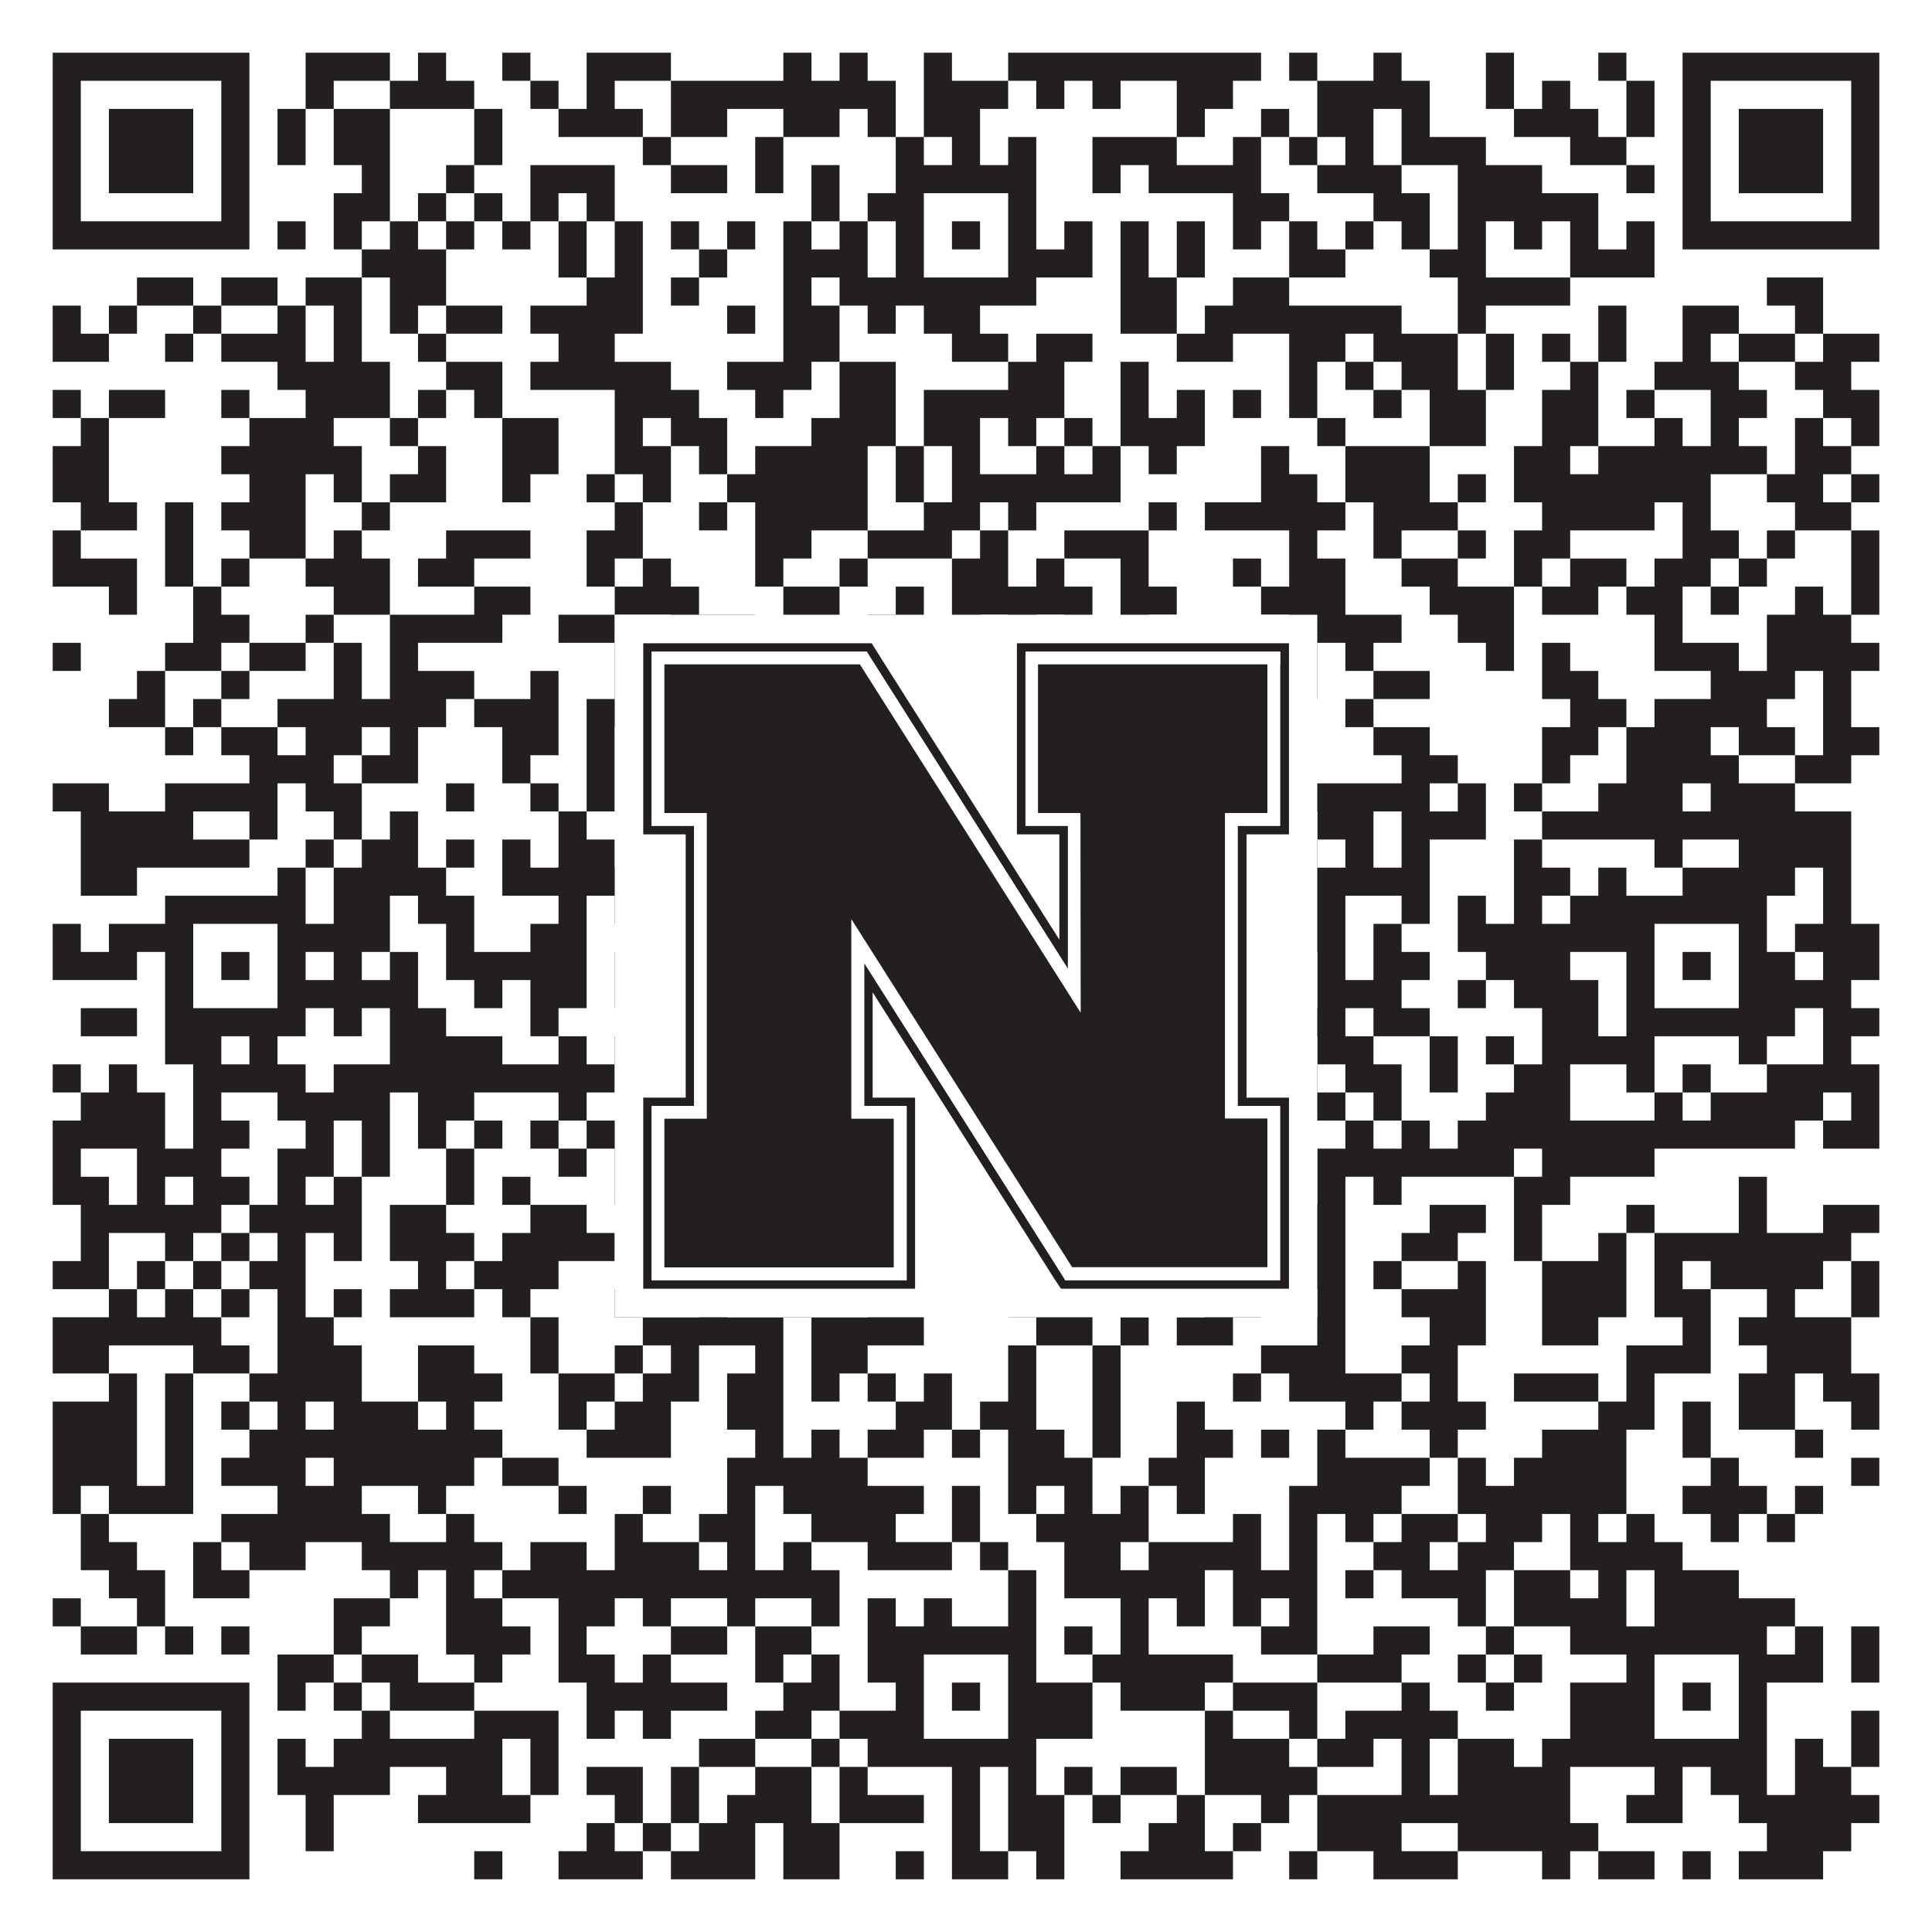 <?xml version="1.0"?>
<svg xmlns="http://www.w3.org/2000/svg" xmlns:xlink="http://www.w3.org/1999/xlink" version="1.1" width="1100px" height="1100px" viewBox="0 0 1100 1100"><rect x="0" y="0" width="1100" height="1100" fill="#ffffff" fill-opacity="1"/><path fill="#231f20" fill-opacity="1" d="M30,30L142,30L142,46L30,46ZM174,30L222,30L222,46L174,46ZM238,30L254,30L254,46L238,46ZM286,30L302,30L302,46L286,46ZM334,30L382,30L382,46L334,46ZM446,30L462,30L462,46L446,46ZM478,30L494,30L494,46L478,46ZM526,30L542,30L542,46L526,46ZM574,30L718,30L718,46L574,46ZM734,30L750,30L750,46L734,46ZM782,30L798,30L798,46L782,46ZM846,30L862,30L862,46L846,46ZM910,30L926,30L926,46L910,46ZM958,30L1070,30L1070,46L958,46ZM30,46L46,46L46,62L30,62ZM126,46L142,46L142,62L126,62ZM174,46L190,46L190,62L174,62ZM222,46L270,46L270,62L222,62ZM302,46L318,46L318,62L302,62ZM334,46L350,46L350,62L334,62ZM382,46L510,46L510,62L382,62ZM526,46L574,46L574,62L526,62ZM590,46L606,46L606,62L590,62ZM622,46L638,46L638,62L622,62ZM670,46L702,46L702,62L670,62ZM750,46L814,46L814,62L750,62ZM846,46L862,46L862,62L846,62ZM878,46L894,46L894,62L878,62ZM926,46L942,46L942,62L926,62ZM958,46L974,46L974,62L958,62ZM1054,46L1070,46L1070,62L1054,62ZM30,62L46,62L46,78L30,78ZM62,62L110,62L110,78L62,78ZM126,62L142,62L142,78L126,78ZM158,62L174,62L174,78L158,78ZM190,62L222,62L222,78L190,78ZM270,62L286,62L286,78L270,78ZM318,62L366,62L366,78L318,78ZM382,62L414,62L414,78L382,78ZM446,62L478,62L478,78L446,78ZM494,62L510,62L510,78L494,78ZM526,62L558,62L558,78L526,78ZM670,62L686,62L686,78L670,78ZM718,62L734,62L734,78L718,78ZM750,62L782,62L782,78L750,78ZM798,62L814,62L814,78L798,78ZM862,62L910,62L910,78L862,78ZM926,62L942,62L942,78L926,78ZM958,62L974,62L974,78L958,78ZM990,62L1038,62L1038,78L990,78ZM1054,62L1070,62L1070,78L1054,78ZM30,78L46,78L46,94L30,94ZM62,78L110,78L110,94L62,94ZM126,78L142,78L142,94L126,94ZM158,78L174,78L174,94L158,94ZM190,78L222,78L222,94L190,94ZM270,78L286,78L286,94L270,94ZM366,78L382,78L382,94L366,94ZM430,78L446,78L446,94L430,94ZM510,78L526,78L526,94L510,94ZM542,78L558,78L558,94L542,94ZM574,78L590,78L590,94L574,94ZM622,78L670,78L670,94L622,94ZM702,78L718,78L718,94L702,94ZM734,78L750,78L750,94L734,94ZM766,78L782,78L782,94L766,94ZM798,78L846,78L846,94L798,94ZM894,78L926,78L926,94L894,94ZM958,78L974,78L974,94L958,94ZM990,78L1038,78L1038,94L990,94ZM1054,78L1070,78L1070,94L1054,94ZM30,94L46,94L46,110L30,110ZM62,94L110,94L110,110L62,110ZM126,94L142,94L142,110L126,110ZM206,94L222,94L222,110L206,110ZM254,94L270,94L270,110L254,110ZM302,94L350,94L350,110L302,110ZM382,94L414,94L414,110L382,110ZM430,94L446,94L446,110L430,110ZM462,94L478,94L478,110L462,110ZM510,94L590,94L590,110L510,110ZM622,94L638,94L638,110L622,110ZM654,94L718,94L718,110L654,110ZM750,94L798,94L798,110L750,110ZM830,94L878,94L878,110L830,110ZM926,94L942,94L942,110L926,110ZM958,94L974,94L974,110L958,110ZM990,94L1038,94L1038,110L990,110ZM1054,94L1070,94L1070,110L1054,110ZM30,110L46,110L46,126L30,126ZM126,110L142,110L142,126L126,126ZM190,110L222,110L222,126L190,126ZM238,110L254,110L254,126L238,126ZM270,110L286,110L286,126L270,126ZM302,110L318,110L318,126L302,126ZM334,110L350,110L350,126L334,126ZM462,110L478,110L478,126L462,126ZM494,110L526,110L526,126L494,126ZM574,110L590,110L590,126L574,126ZM702,110L734,110L734,126L702,126ZM782,110L814,110L814,126L782,126ZM830,110L910,110L910,126L830,126ZM958,110L974,110L974,126L958,126ZM1054,110L1070,110L1070,126L1054,126ZM30,126L142,126L142,142L30,142ZM158,126L174,126L174,142L158,142ZM190,126L206,126L206,142L190,142ZM222,126L238,126L238,142L222,142ZM254,126L270,126L270,142L254,142ZM286,126L302,126L302,142L286,142ZM318,126L334,126L334,142L318,142ZM350,126L366,126L366,142L350,142ZM382,126L398,126L398,142L382,142ZM414,126L430,126L430,142L414,142ZM446,126L462,126L462,142L446,142ZM478,126L494,126L494,142L478,142ZM510,126L526,126L526,142L510,142ZM542,126L558,126L558,142L542,142ZM574,126L590,126L590,142L574,142ZM606,126L622,126L622,142L606,142ZM638,126L654,126L654,142L638,142ZM670,126L686,126L686,142L670,142ZM702,126L718,126L718,142L702,142ZM734,126L750,126L750,142L734,142ZM766,126L782,126L782,142L766,142ZM798,126L814,126L814,142L798,142ZM830,126L846,126L846,142L830,142ZM862,126L878,126L878,142L862,142ZM894,126L910,126L910,142L894,142ZM926,126L942,126L942,142L926,142ZM958,126L1070,126L1070,142L958,142ZM206,142L254,142L254,158L206,158ZM318,142L334,142L334,158L318,158ZM350,142L366,142L366,158L350,158ZM398,142L414,142L414,158L398,158ZM446,142L494,142L494,158L446,158ZM510,142L526,142L526,158L510,158ZM574,142L622,142L622,158L574,158ZM638,142L654,142L654,158L638,158ZM670,142L686,142L686,158L670,158ZM734,142L766,142L766,158L734,158ZM814,142L846,142L846,158L814,158ZM894,142L942,142L942,158L894,158ZM78,158L110,158L110,174L78,174ZM126,158L158,158L158,174L126,174ZM174,158L206,158L206,174L174,174ZM222,158L254,158L254,174L222,174ZM334,158L366,158L366,174L334,174ZM382,158L398,158L398,174L382,174ZM446,158L462,158L462,174L446,174ZM478,158L590,158L590,174L478,174ZM638,158L670,158L670,174L638,174ZM702,158L734,158L734,174L702,174ZM830,158L894,158L894,174L830,174ZM1006,158L1038,158L1038,174L1006,174ZM30,174L46,174L46,190L30,190ZM62,174L78,174L78,190L62,190ZM110,174L126,174L126,190L110,190ZM158,174L174,174L174,190L158,190ZM190,174L206,174L206,190L190,190ZM222,174L238,174L238,190L222,190ZM254,174L286,174L286,190L254,190ZM302,174L366,174L366,190L302,190ZM414,174L430,174L430,190L414,190ZM446,174L478,174L478,190L446,190ZM494,174L510,174L510,190L494,190ZM526,174L558,174L558,190L526,190ZM638,174L670,174L670,190L638,190ZM686,174L798,174L798,190L686,190ZM830,174L846,174L846,190L830,190ZM910,174L926,174L926,190L910,190ZM958,174L990,174L990,190L958,190ZM1022,174L1038,174L1038,190L1022,190ZM30,190L62,190L62,206L30,206ZM94,190L110,190L110,206L94,206ZM126,190L174,190L174,206L126,206ZM190,190L206,190L206,206L190,206ZM238,190L254,190L254,206L238,206ZM318,190L350,190L350,206L318,206ZM446,190L478,190L478,206L446,206ZM542,190L574,190L574,206L542,206ZM590,190L622,190L622,206L590,206ZM670,190L702,190L702,206L670,206ZM734,190L766,190L766,206L734,206ZM782,190L830,190L830,206L782,206ZM846,190L862,190L862,206L846,206ZM878,190L894,190L894,206L878,206ZM910,190L926,190L926,206L910,206ZM958,190L974,190L974,206L958,206ZM990,190L1022,190L1022,206L990,206ZM1038,190L1070,190L1070,206L1038,206ZM158,206L222,206L222,222L158,222ZM254,206L286,206L286,222L254,222ZM302,206L382,206L382,222L302,222ZM414,206L462,206L462,222L414,222ZM478,206L510,206L510,222L478,222ZM574,206L606,206L606,222L574,222ZM638,206L654,206L654,222L638,222ZM734,206L750,206L750,222L734,222ZM766,206L782,206L782,222L766,222ZM798,206L830,206L830,222L798,222ZM846,206L862,206L862,222L846,222ZM894,206L910,206L910,222L894,222ZM942,206L990,206L990,222L942,222ZM1022,206L1054,206L1054,222L1022,222ZM30,222L46,222L46,238L30,238ZM62,222L94,222L94,238L62,238ZM126,222L142,222L142,238L126,238ZM174,222L222,222L222,238L174,238ZM238,222L254,222L254,238L238,238ZM270,222L286,222L286,238L270,238ZM350,222L398,222L398,238L350,238ZM430,222L446,222L446,238L430,238ZM478,222L510,222L510,238L478,238ZM526,222L606,222L606,238L526,238ZM638,222L654,222L654,238L638,238ZM670,222L686,222L686,238L670,238ZM702,222L718,222L718,238L702,238ZM734,222L750,222L750,238L734,238ZM782,222L798,222L798,238L782,238ZM814,222L846,222L846,238L814,238ZM878,222L910,222L910,238L878,238ZM926,222L942,222L942,238L926,238ZM974,222L1006,222L1006,238L974,238ZM1038,222L1070,222L1070,238L1038,238ZM46,238L62,238L62,254L46,254ZM142,238L190,238L190,254L142,254ZM222,238L238,238L238,254L222,254ZM286,238L318,238L318,254L286,254ZM350,238L366,238L366,254L350,254ZM382,238L414,238L414,254L382,254ZM462,238L510,238L510,254L462,254ZM526,238L558,238L558,254L526,254ZM574,238L590,238L590,254L574,254ZM606,238L622,238L622,254L606,254ZM638,238L686,238L686,254L638,254ZM750,238L766,238L766,254L750,254ZM814,238L846,238L846,254L814,254ZM878,238L910,238L910,254L878,254ZM942,238L958,238L958,254L942,254ZM974,238L990,238L990,254L974,254ZM1022,238L1038,238L1038,254L1022,254ZM1054,238L1070,238L1070,254L1054,254ZM30,254L62,254L62,270L30,270ZM126,254L206,254L206,270L126,270ZM238,254L254,254L254,270L238,270ZM286,254L318,254L318,270L286,270ZM350,254L382,254L382,270L350,270ZM398,254L414,254L414,270L398,270ZM430,254L494,254L494,270L430,270ZM510,254L526,254L526,270L510,270ZM542,254L558,254L558,270L542,270ZM590,254L606,254L606,270L590,270ZM622,254L638,254L638,270L622,270ZM654,254L670,254L670,270L654,270ZM718,254L734,254L734,270L718,270ZM766,254L814,254L814,270L766,270ZM862,254L894,254L894,270L862,270ZM910,254L1006,254L1006,270L910,270ZM1022,254L1054,254L1054,270L1022,270ZM30,270L62,270L62,286L30,286ZM142,270L174,270L174,286L142,286ZM190,270L206,270L206,286L190,286ZM222,270L254,270L254,286L222,286ZM286,270L302,270L302,286L286,286ZM334,270L350,270L350,286L334,286ZM366,270L382,270L382,286L366,286ZM414,270L494,270L494,286L414,286ZM510,270L526,270L526,286L510,286ZM542,270L638,270L638,286L542,286ZM718,270L750,270L750,286L718,286ZM766,270L814,270L814,286L766,286ZM830,270L846,270L846,286L830,286ZM862,270L974,270L974,286L862,286ZM1006,270L1038,270L1038,286L1006,286ZM1054,270L1070,270L1070,286L1054,286ZM46,286L78,286L78,302L46,302ZM94,286L110,286L110,302L94,302ZM126,286L174,286L174,302L126,302ZM206,286L222,286L222,302L206,302ZM350,286L366,286L366,302L350,302ZM398,286L414,286L414,302L398,302ZM430,286L494,286L494,302L430,302ZM526,286L558,286L558,302L526,302ZM574,286L590,286L590,302L574,302ZM654,286L670,286L670,302L654,302ZM686,286L766,286L766,302L686,302ZM782,286L830,286L830,302L782,302ZM878,286L942,286L942,302L878,302ZM958,286L974,286L974,302L958,302ZM1022,286L1054,286L1054,302L1022,302ZM30,302L46,302L46,318L30,318ZM94,302L110,302L110,318L94,318ZM142,302L174,302L174,318L142,318ZM190,302L206,302L206,318L190,318ZM254,302L302,302L302,318L254,318ZM334,302L366,302L366,318L334,318ZM430,302L462,302L462,318L430,318ZM494,302L542,302L542,318L494,318ZM558,302L574,302L574,318L558,318ZM606,302L654,302L654,318L606,318ZM734,302L750,302L750,318L734,318ZM782,302L798,302L798,318L782,318ZM830,302L846,302L846,318L830,318ZM862,302L894,302L894,318L862,318ZM958,302L990,302L990,318L958,318ZM1006,302L1022,302L1022,318L1006,318ZM1054,302L1070,302L1070,318L1054,318ZM30,318L78,318L78,334L30,334ZM94,318L110,318L110,334L94,334ZM126,318L142,318L142,334L126,334ZM174,318L222,318L222,334L174,334ZM238,318L270,318L270,334L238,334ZM334,318L350,318L350,334L334,334ZM366,318L382,318L382,334L366,334ZM430,318L446,318L446,334L430,334ZM478,318L494,318L494,334L478,334ZM542,318L574,318L574,334L542,334ZM590,318L606,318L606,334L590,334ZM638,318L654,318L654,334L638,334ZM702,318L718,318L718,334L702,334ZM734,318L766,318L766,334L734,334ZM798,318L830,318L830,334L798,334ZM862,318L878,318L878,334L862,334ZM894,318L926,318L926,334L894,334ZM942,318L974,318L974,334L942,334ZM990,318L1006,318L1006,334L990,334ZM1054,318L1070,318L1070,334L1054,334ZM62,334L78,334L78,350L62,350ZM110,334L126,334L126,350L110,350ZM190,334L222,334L222,350L190,350ZM270,334L302,334L302,350L270,350ZM350,334L398,334L398,350L350,350ZM446,334L478,334L478,350L446,350ZM510,334L526,334L526,350L510,350ZM542,334L622,334L622,350L542,350ZM638,334L670,334L670,350L638,350ZM718,334L766,334L766,350L718,350ZM814,334L862,334L862,350L814,350ZM878,334L910,334L910,350L878,350ZM926,334L958,334L958,350L926,350ZM974,334L990,334L990,350L974,350ZM1022,334L1038,334L1038,350L1022,350ZM1054,334L1070,334L1070,350L1054,350ZM110,350L142,350L142,366L110,366ZM174,350L190,350L190,366L174,366ZM222,350L286,350L286,366L222,366ZM318,350L350,350L350,366L318,366ZM382,350L430,350L430,366L382,366ZM446,350L478,350L478,366L446,366ZM494,350L526,350L526,366L494,366ZM542,350L558,350L558,366L542,366ZM574,350L590,350L590,366L574,366ZM606,350L622,350L622,366L606,366ZM638,350L654,350L654,366L638,366ZM734,350L798,350L798,366L734,366ZM830,350L862,350L862,366L830,366ZM942,350L958,350L958,366L942,366ZM1006,350L1054,350L1054,366L1006,366ZM30,366L46,366L46,382L30,382ZM94,366L126,366L126,382L94,382ZM142,366L174,366L174,382L142,382ZM190,366L206,366L206,382L190,382ZM222,366L238,366L238,382L222,382ZM350,366L446,366L446,382L350,382ZM462,366L478,366L478,382L462,382ZM526,366L574,366L574,382L526,382ZM622,366L638,366L638,382L622,382ZM670,366L702,366L702,382L670,382ZM734,366L750,366L750,382L734,382ZM766,366L782,366L782,382L766,382ZM846,366L862,366L862,382L846,382ZM878,366L894,366L894,382L878,382ZM942,366L990,366L990,382L942,382ZM1006,366L1070,366L1070,382L1006,382ZM78,382L94,382L94,398L78,398ZM126,382L142,382L142,398L126,398ZM190,382L206,382L206,398L190,398ZM222,382L270,382L270,398L222,398ZM302,382L318,382L318,398L302,398ZM350,382L398,382L398,398L350,398ZM414,382L430,382L430,398L414,398ZM462,382L478,382L478,398L462,398ZM494,382L542,382L542,398L494,398ZM558,382L574,382L574,398L558,398ZM606,382L654,382L654,398L606,398ZM670,382L686,382L686,398L670,398ZM718,382L750,382L750,398L718,398ZM782,382L814,382L814,398L782,398ZM878,382L910,382L910,398L878,398ZM974,382L1022,382L1022,398L974,398ZM1038,382L1054,382L1054,398L1038,398ZM62,398L94,398L94,414L62,414ZM110,398L126,398L126,414L110,414ZM158,398L254,398L254,414L158,414ZM270,398L318,398L318,414L270,414ZM334,398L446,398L446,414L334,414ZM510,398L526,398L526,414L510,414ZM558,398L574,398L574,414L558,414ZM606,398L622,398L622,414L606,414ZM670,398L718,398L718,414L670,414ZM766,398L782,398L782,414L766,414ZM894,398L926,398L926,414L894,414ZM942,398L1006,398L1006,414L942,414ZM1038,398L1054,398L1054,414L1038,414ZM94,414L110,414L110,430L94,430ZM126,414L158,414L158,430L126,430ZM174,414L206,414L206,430L174,430ZM222,414L238,414L238,430L222,430ZM286,414L318,414L318,430L286,430ZM334,414L350,414L350,430L334,430ZM366,414L382,414L382,430L366,430ZM398,414L446,414L446,430L398,430ZM494,414L526,414L526,430L494,430ZM542,414L558,414L558,430L542,430ZM574,414L590,414L590,430L574,430ZM686,414L702,414L702,430L686,430ZM782,414L814,414L814,430L782,430ZM878,414L910,414L910,430L878,430ZM926,414L974,414L974,430L926,430ZM990,414L1022,414L1022,430L990,430ZM1038,414L1070,414L1070,430L1038,430ZM142,430L190,430L190,446L142,446ZM206,430L238,430L238,446L206,446ZM286,430L302,430L302,446L286,446ZM334,430L350,430L350,446L334,446ZM382,430L398,430L398,446L382,446ZM430,430L462,430L462,446L430,446ZM478,430L542,430L542,446L478,446ZM622,430L670,430L670,446L622,446ZM718,430L734,430L734,446L718,446ZM798,430L830,430L830,446L798,446ZM878,430L894,430L894,446L878,446ZM926,430L990,430L990,446L926,446ZM1022,430L1054,430L1054,446L1022,446ZM30,446L62,446L62,462L30,462ZM94,446L158,446L158,462L94,462ZM174,446L206,446L206,462L174,462ZM254,446L270,446L270,462L254,462ZM302,446L318,446L318,462L302,462ZM334,446L350,446L350,462L334,462ZM366,446L430,446L430,462L366,462ZM446,446L462,446L462,462L446,462ZM478,446L510,446L510,462L478,462ZM526,446L686,446L686,462L526,462ZM734,446L814,446L814,462L734,462ZM830,446L846,446L846,462L830,462ZM862,446L878,446L878,462L862,462ZM910,446L958,446L958,462L910,462ZM974,446L1022,446L1022,462L974,462ZM46,462L110,462L110,478L46,478ZM142,462L158,462L158,478L142,478ZM190,462L206,462L206,478L190,478ZM222,462L238,462L238,478L222,478ZM318,462L334,462L334,478L318,478ZM366,462L398,462L398,478L366,478ZM414,462L446,462L446,478L414,478ZM462,462L494,462L494,478L462,478ZM542,462L574,462L574,478L542,478ZM590,462L606,462L606,478L590,478ZM622,462L654,462L654,478L622,478ZM670,462L686,462L686,478L670,478ZM702,462L734,462L734,478L702,478ZM750,462L782,462L782,478L750,478ZM798,462L846,462L846,478L798,478ZM878,462L1054,462L1054,478L878,478ZM46,478L142,478L142,494L46,494ZM174,478L190,478L190,494L174,494ZM206,478L238,478L238,494L206,494ZM254,478L270,478L270,494L254,494ZM286,478L302,478L302,494L286,494ZM318,478L350,478L350,494L318,494ZM382,478L398,478L398,494L382,494ZM446,478L478,478L478,494L446,494ZM526,478L542,478L542,494L526,494ZM574,478L670,478L670,494L574,494ZM702,478L718,478L718,494L702,494ZM734,478L750,478L750,494L734,494ZM766,478L782,478L782,494L766,494ZM798,478L814,478L814,494L798,494ZM862,478L878,478L878,494L862,494ZM942,478L958,478L958,494L942,494ZM990,478L1054,478L1054,494L990,494ZM46,494L78,494L78,510L46,510ZM158,494L174,494L174,510L158,510ZM190,494L254,494L254,510L190,510ZM286,494L366,494L366,510L286,510ZM382,494L414,494L414,510L382,510ZM430,494L494,494L494,510L430,510ZM510,494L526,494L526,510L510,510ZM638,494L702,494L702,510L638,510ZM718,494L814,494L814,510L718,510ZM862,494L894,494L894,510L862,510ZM910,494L926,494L926,510L910,510ZM958,494L1022,494L1022,510L958,510ZM1038,494L1054,494L1054,510L1038,510ZM94,510L174,510L174,526L94,526ZM190,510L222,510L222,526L190,526ZM238,510L270,510L270,526L238,526ZM318,510L334,510L334,526L318,526ZM350,510L366,510L366,526L350,526ZM382,510L398,510L398,526L382,526ZM430,510L462,510L462,526L430,526ZM478,510L590,510L590,526L478,526ZM686,510L766,510L766,526L686,526ZM798,510L814,510L814,526L798,526ZM830,510L846,510L846,526L830,526ZM862,510L878,510L878,526L862,526ZM894,510L1006,510L1006,526L894,526ZM1038,510L1054,510L1054,526L1038,526ZM30,526L46,526L46,542L30,542ZM62,526L110,526L110,542L62,542ZM158,526L222,526L222,542L158,542ZM254,526L270,526L270,542L254,542ZM302,526L334,526L334,542L302,542ZM446,526L478,526L478,542L446,542ZM510,526L526,526L526,542L510,542ZM574,526L590,526L590,542L574,542ZM606,526L702,526L702,542L606,542ZM718,526L766,526L766,542L718,542ZM782,526L798,526L798,542L782,542ZM830,526L942,526L942,542L830,542ZM990,526L1006,526L1006,542L990,542ZM1022,526L1070,526L1070,542L1022,542ZM30,542L78,542L78,558L30,558ZM94,542L110,542L110,558L94,558ZM126,542L142,542L142,558L126,558ZM158,542L174,542L174,558L158,558ZM190,542L206,542L206,558L190,558ZM222,542L238,542L238,558L222,558ZM254,542L334,542L334,558L254,558ZM350,542L366,542L366,558L350,558ZM398,542L414,542L414,558L398,558ZM446,542L462,542L462,558L446,558ZM478,542L494,542L494,558L478,558ZM510,542L526,542L526,558L510,558ZM542,542L558,542L558,558L542,558ZM574,542L590,542L590,558L574,558ZM622,542L686,542L686,558L622,558ZM702,542L734,542L734,558L702,558ZM750,542L766,542L766,558L750,558ZM782,542L814,542L814,558L782,558ZM846,542L894,542L894,558L846,558ZM926,542L942,542L942,558L926,558ZM958,542L974,542L974,558L958,558ZM990,542L1022,542L1022,558L990,558ZM1038,542L1070,542L1070,558L1038,558ZM94,558L110,558L110,574L94,574ZM158,558L238,558L238,574L158,574ZM270,558L286,558L286,574L270,574ZM302,558L334,558L334,574L302,574ZM350,558L366,558L366,574L350,574ZM382,558L398,558L398,574L382,574ZM430,558L462,558L462,574L430,574ZM478,558L494,558L494,574L478,574ZM510,558L526,558L526,574L510,574ZM574,558L590,558L590,574L574,574ZM606,558L638,558L638,574L606,574ZM654,558L670,558L670,574L654,574ZM686,558L702,558L702,574L686,574ZM718,558L734,558L734,574L718,574ZM750,558L798,558L798,574L750,574ZM830,558L846,558L846,574L830,574ZM862,558L910,558L910,574L862,574ZM926,558L942,558L942,574L926,574ZM990,558L1054,558L1054,574L990,574ZM46,574L78,574L78,590L46,590ZM94,574L174,574L174,590L94,590ZM190,574L206,574L206,590L190,590ZM222,574L254,574L254,590L222,590ZM302,574L318,574L318,590L302,590ZM382,574L446,574L446,590L382,590ZM462,574L478,574L478,590L462,590ZM494,574L670,574L670,590L494,590ZM702,574L766,574L766,590L702,590ZM782,574L814,574L814,590L782,590ZM878,574L910,574L910,590L878,590ZM926,574L1022,574L1022,590L926,590ZM1038,574L1070,574L1070,590L1038,590ZM94,590L126,590L126,606L94,606ZM142,590L158,590L158,606L142,606ZM222,590L286,590L286,606L222,606ZM318,590L334,590L334,606L318,606ZM350,590L414,590L414,606L350,606ZM446,590L462,590L462,606L446,606ZM478,590L542,590L542,606L478,606ZM558,590L590,590L590,606L558,606ZM638,590L654,590L654,606L638,606ZM702,590L734,590L734,606L702,606ZM750,590L782,590L782,606L750,606ZM814,590L830,590L830,606L814,606ZM846,590L862,590L862,606L846,606ZM878,590L942,590L942,606L878,606ZM990,590L1006,590L1006,606L990,606ZM1038,590L1054,590L1054,606L1038,606ZM30,606L46,606L46,622L30,622ZM62,606L78,606L78,622L62,622ZM110,606L174,606L174,622L110,622ZM190,606L350,606L350,622L190,622ZM382,606L398,606L398,622L382,622ZM446,606L462,606L462,622L446,622ZM558,606L574,606L574,622L558,622ZM606,606L622,606L622,622L606,622ZM670,606L702,606L702,622L670,622ZM734,606L750,606L750,622L734,622ZM766,606L798,606L798,622L766,622ZM814,606L830,606L830,622L814,622ZM862,606L894,606L894,622L862,622ZM926,606L942,606L942,622L926,622ZM958,606L974,606L974,622L958,622ZM1006,606L1070,606L1070,622L1006,622ZM46,622L94,622L94,638L46,638ZM110,622L126,622L126,638L110,638ZM158,622L222,622L222,638L158,638ZM238,622L270,622L270,638L238,638ZM318,622L334,622L334,638L318,638ZM366,622L382,622L382,638L366,638ZM398,622L430,622L430,638L398,638ZM446,622L494,622L494,638L446,638ZM510,622L526,622L526,638L510,638ZM542,622L574,622L574,638L542,638ZM638,622L670,622L670,638L638,638ZM686,622L702,622L702,638L686,638ZM718,622L766,622L766,638L718,638ZM782,622L798,622L798,638L782,638ZM846,622L894,622L894,638L846,638ZM942,622L958,622L958,638L942,638ZM974,622L1038,622L1038,638L974,638ZM1054,622L1070,622L1070,638L1054,638ZM30,638L94,638L94,654L30,654ZM110,638L142,638L142,654L110,654ZM174,638L190,638L190,654L174,654ZM206,638L222,638L222,654L206,654ZM238,638L254,638L254,654L238,654ZM270,638L286,638L286,654L270,654ZM302,638L318,638L318,654L302,654ZM334,638L382,638L382,654L334,654ZM398,638L414,638L414,654L398,654ZM430,638L462,638L462,654L430,654ZM478,638L494,638L494,654L478,654ZM510,638L542,638L542,654L510,654ZM574,638L606,638L606,654L574,654ZM622,638L638,638L638,654L622,654ZM686,638L702,638L702,654L686,654ZM766,638L782,638L782,654L766,654ZM798,638L814,638L814,654L798,654ZM830,638L1022,638L1022,654L830,654ZM1038,638L1070,638L1070,654L1038,654ZM30,654L46,654L46,670L30,670ZM78,654L126,654L126,670L78,670ZM158,654L190,654L190,670L158,670ZM206,654L222,654L222,670L206,670ZM254,654L270,654L270,670L254,670ZM318,654L334,654L334,670L318,670ZM350,654L366,654L366,670L350,670ZM382,654L398,654L398,670L382,670ZM446,654L494,654L494,670L446,670ZM510,654L558,654L558,670L510,670ZM590,654L638,654L638,670L590,670ZM686,654L702,654L702,670L686,670ZM750,654L862,654L862,670L750,670ZM878,654L942,654L942,670L878,670ZM30,670L62,670L62,686L30,686ZM78,670L94,670L94,686L78,686ZM110,670L142,670L142,686L110,686ZM158,670L174,670L174,686L158,686ZM190,670L206,670L206,686L190,686ZM254,670L270,670L270,686L254,686ZM286,670L302,670L302,686L286,686ZM350,670L382,670L382,686L350,686ZM398,670L430,670L430,686L398,686ZM462,670L510,670L510,686L462,686ZM526,670L542,670L542,686L526,686ZM558,670L606,670L606,686L558,686ZM622,670L638,670L638,686L622,686ZM654,670L670,670L670,686L654,686ZM718,670L734,670L734,686L718,686ZM750,670L766,670L766,686L750,686ZM782,670L798,670L798,686L782,686ZM862,670L894,670L894,686L862,686ZM990,670L1006,670L1006,686L990,686ZM46,686L126,686L126,702L46,702ZM142,686L206,686L206,702L142,702ZM222,686L254,686L254,702L222,702ZM302,686L334,686L334,702L302,702ZM366,686L398,686L398,702L366,702ZM430,686L446,686L446,702L430,702ZM462,686L494,686L494,702L462,702ZM510,686L558,686L558,702L510,702ZM590,686L606,686L606,702L590,702ZM622,686L654,686L654,702L622,702ZM702,686L718,686L718,702L702,702ZM734,686L766,686L766,702L734,702ZM814,686L846,686L846,702L814,702ZM862,686L878,686L878,702L862,702ZM926,686L942,686L942,702L926,702ZM990,686L1006,686L1006,702L990,702ZM1038,686L1070,686L1070,702L1038,702ZM46,702L62,702L62,718L46,718ZM94,702L110,702L110,718L94,718ZM126,702L142,702L142,718L126,718ZM158,702L174,702L174,718L158,718ZM190,702L206,702L206,718L190,718ZM222,702L270,702L270,718L222,718ZM286,702L350,702L350,718L286,718ZM366,702L414,702L414,718L366,718ZM478,702L494,702L494,718L478,718ZM526,702L574,702L574,718L526,718ZM670,702L686,702L686,718L670,718ZM734,702L766,702L766,718L734,718ZM798,702L830,702L830,718L798,718ZM862,702L878,702L878,718L862,718ZM910,702L926,702L926,718L910,718ZM942,702L1054,702L1054,718L942,718ZM30,718L62,718L62,734L30,734ZM78,718L94,718L94,734L78,734ZM110,718L126,718L126,734L110,734ZM142,718L174,718L174,734L142,734ZM238,718L254,718L254,734L238,734ZM270,718L318,718L318,734L270,734ZM366,718L446,718L446,734L366,734ZM494,718L510,718L510,734L494,734ZM526,718L542,718L542,734L526,734ZM590,718L606,718L606,734L590,734ZM622,718L654,718L654,734L622,734ZM670,718L686,718L686,734L670,734ZM734,718L766,718L766,734L734,734ZM782,718L798,718L798,734L782,734ZM830,718L846,718L846,734L830,734ZM878,718L926,718L926,734L878,734ZM942,718L958,718L958,734L942,734ZM974,718L1038,718L1038,734L974,734ZM1054,718L1070,718L1070,734L1054,734ZM62,734L78,734L78,750L62,750ZM94,734L110,734L110,750L94,750ZM126,734L142,734L142,750L126,750ZM158,734L174,734L174,750L158,750ZM190,734L206,734L206,750L190,750ZM222,734L270,734L270,750L222,750ZM286,734L302,734L302,750L286,750ZM350,734L366,734L366,750L350,750ZM398,734L414,734L414,750L398,750ZM446,734L462,734L462,750L446,750ZM494,734L526,734L526,750L494,750ZM574,734L622,734L622,750L574,750ZM686,734L718,734L718,750L686,750ZM750,734L766,734L766,750L750,750ZM798,734L846,734L846,750L798,750ZM878,734L926,734L926,750L878,750ZM942,734L974,734L974,750L942,750ZM1006,734L1022,734L1022,750L1006,750ZM1054,734L1070,734L1070,750L1054,750ZM30,750L126,750L126,766L30,766ZM158,750L190,750L190,766L158,766ZM302,750L318,750L318,766L302,766ZM366,750L446,750L446,766L366,766ZM462,750L526,750L526,766L462,766ZM590,750L622,750L622,766L590,766ZM638,750L654,750L654,766L638,766ZM670,750L702,750L702,766L670,766ZM750,750L766,750L766,766L750,766ZM814,750L846,750L846,766L814,766ZM878,750L910,750L910,766L878,766ZM958,750L974,750L974,766L958,766ZM990,750L1054,750L1054,766L990,766ZM30,766L62,766L62,782L30,782ZM110,766L142,766L142,782L110,782ZM158,766L206,766L206,782L158,782ZM238,766L270,766L270,782L238,782ZM302,766L318,766L318,782L302,782ZM350,766L366,766L366,782L350,782ZM382,766L398,766L398,782L382,782ZM430,766L446,766L446,782L430,782ZM462,766L494,766L494,782L462,782ZM574,766L590,766L590,782L574,782ZM622,766L638,766L638,782L622,782ZM718,766L766,766L766,782L718,782ZM798,766L830,766L830,782L798,782ZM926,766L974,766L974,782L926,782ZM1006,766L1054,766L1054,782L1006,782ZM62,782L78,782L78,798L62,798ZM94,782L110,782L110,798L94,798ZM142,782L206,782L206,798L142,798ZM238,782L286,782L286,798L238,798ZM318,782L350,782L350,798L318,798ZM366,782L398,782L398,798L366,798ZM414,782L446,782L446,798L414,798ZM462,782L478,782L478,798L462,798ZM494,782L510,782L510,798L494,798ZM526,782L542,782L542,798L526,798ZM574,782L590,782L590,798L574,798ZM622,782L638,782L638,798L622,798ZM702,782L718,782L718,798L702,798ZM734,782L798,782L798,798L734,798ZM814,782L830,782L830,798L814,798ZM862,782L910,782L910,798L862,798ZM926,782L942,782L942,798L926,798ZM990,782L1022,782L1022,798L990,798ZM1038,782L1070,782L1070,798L1038,798ZM30,798L78,798L78,814L30,814ZM94,798L110,798L110,814L94,814ZM126,798L142,798L142,814L126,814ZM158,798L174,798L174,814L158,814ZM190,798L238,798L238,814L190,814ZM254,798L270,798L270,814L254,814ZM318,798L334,798L334,814L318,814ZM350,798L382,798L382,814L350,814ZM414,798L446,798L446,814L414,814ZM510,798L542,798L542,814L510,814ZM558,798L590,798L590,814L558,814ZM622,798L638,798L638,814L622,814ZM670,798L686,798L686,814L670,814ZM766,798L782,798L782,814L766,814ZM798,798L846,798L846,814L798,814ZM910,798L942,798L942,814L910,814ZM958,798L974,798L974,814L958,814ZM990,798L1022,798L1022,814L990,814ZM1054,798L1070,798L1070,814L1054,814ZM30,814L78,814L78,830L30,830ZM94,814L110,814L110,830L94,830ZM142,814L286,814L286,830L142,830ZM334,814L382,814L382,830L334,830ZM430,814L446,814L446,830L430,830ZM462,814L478,814L478,830L462,830ZM494,814L526,814L526,830L494,830ZM542,814L558,814L558,830L542,830ZM574,814L606,814L606,830L574,830ZM622,814L638,814L638,830L622,830ZM670,814L702,814L702,830L670,830ZM718,814L734,814L734,830L718,830ZM750,814L766,814L766,830L750,830ZM814,814L830,814L830,830L814,830ZM878,814L926,814L926,830L878,830ZM958,814L974,814L974,830L958,830ZM1022,814L1038,814L1038,830L1022,830ZM30,830L78,830L78,846L30,846ZM94,830L110,830L110,846L94,846ZM126,830L174,830L174,846L126,846ZM190,830L270,830L270,846L190,846ZM286,830L318,830L318,846L286,846ZM414,830L494,830L494,846L414,846ZM574,830L622,830L622,846L574,846ZM654,830L686,830L686,846L654,846ZM750,830L814,830L814,846L750,846ZM830,830L846,830L846,846L830,846ZM862,830L926,830L926,846L862,846ZM974,830L990,830L990,846L974,846ZM1054,830L1070,830L1070,846L1054,846ZM30,846L46,846L46,862L30,862ZM62,846L110,846L110,862L62,862ZM158,846L206,846L206,862L158,862ZM238,846L254,846L254,862L238,862ZM318,846L334,846L334,862L318,862ZM366,846L382,846L382,862L366,862ZM414,846L430,846L430,862L414,862ZM446,846L526,846L526,862L446,862ZM542,846L558,846L558,862L542,862ZM574,846L590,846L590,862L574,862ZM606,846L622,846L622,862L606,862ZM638,846L654,846L654,862L638,862ZM670,846L686,846L686,862L670,862ZM734,846L798,846L798,862L734,862ZM830,846L926,846L926,862L830,862ZM958,846L1006,846L1006,862L958,862ZM1022,846L1038,846L1038,862L1022,862ZM46,862L62,862L62,878L46,878ZM126,862L222,862L222,878L126,878ZM254,862L270,862L270,878L254,878ZM350,862L366,862L366,878L350,878ZM398,862L430,862L430,878L398,878ZM462,862L510,862L510,878L462,878ZM542,862L558,862L558,878L542,878ZM590,862L654,862L654,878L590,878ZM702,862L718,862L718,878L702,878ZM734,862L750,862L750,878L734,878ZM766,862L782,862L782,878L766,878ZM798,862L830,862L830,878L798,878ZM846,862L878,862L878,878L846,878ZM894,862L910,862L910,878L894,878ZM926,862L942,862L942,878L926,878ZM974,862L990,862L990,878L974,878ZM1006,862L1022,862L1022,878L1006,878ZM46,878L78,878L78,894L46,894ZM110,878L126,878L126,894L110,894ZM142,878L174,878L174,894L142,894ZM206,878L286,878L286,894L206,894ZM302,878L334,878L334,894L302,894ZM350,878L398,878L398,894L350,894ZM414,878L430,878L430,894L414,894ZM446,878L462,878L462,894L446,894ZM494,878L542,878L542,894L494,894ZM558,878L574,878L574,894L558,894ZM606,878L638,878L638,894L606,894ZM654,878L718,878L718,894L654,894ZM734,878L750,878L750,894L734,894ZM782,878L814,878L814,894L782,894ZM830,878L862,878L862,894L830,894ZM894,878L958,878L958,894L894,894ZM62,894L94,894L94,910L62,910ZM110,894L142,894L142,910L110,910ZM222,894L238,894L238,910L222,910ZM254,894L270,894L270,910L254,910ZM286,894L478,894L478,910L286,910ZM574,894L590,894L590,910L574,910ZM606,894L686,894L686,910L606,910ZM702,894L750,894L750,910L702,910ZM766,894L782,894L782,910L766,910ZM798,894L846,894L846,910L798,910ZM862,894L894,894L894,910L862,910ZM910,894L926,894L926,910L910,910ZM942,894L990,894L990,910L942,910ZM30,910L46,910L46,926L30,926ZM78,910L94,910L94,926L78,926ZM190,910L222,910L222,926L190,926ZM254,910L286,910L286,926L254,926ZM318,910L350,910L350,926L318,926ZM366,910L382,910L382,926L366,926ZM414,910L430,910L430,926L414,926ZM462,910L478,910L478,926L462,926ZM494,910L510,910L510,926L494,926ZM526,910L542,910L542,926L526,926ZM574,910L590,910L590,926L574,926ZM638,910L654,910L654,926L638,926ZM670,910L686,910L686,926L670,926ZM702,910L718,910L718,926L702,926ZM734,910L750,910L750,926L734,926ZM830,910L846,910L846,926L830,926ZM862,910L926,910L926,926L862,926ZM942,910L1022,910L1022,926L942,926ZM46,926L78,926L78,942L46,942ZM94,926L110,926L110,942L94,942ZM126,926L142,926L142,942L126,942ZM190,926L206,926L206,942L190,942ZM254,926L302,926L302,942L254,942ZM318,926L334,926L334,942L318,942ZM382,926L414,926L414,942L382,942ZM430,926L462,926L462,942L430,942ZM494,926L590,926L590,942L494,942ZM606,926L622,926L622,942L606,942ZM638,926L654,926L654,942L638,942ZM718,926L750,926L750,942L718,942ZM782,926L814,926L814,942L782,942ZM846,926L862,926L862,942L846,942ZM894,926L1006,926L1006,942L894,942ZM1022,926L1038,926L1038,942L1022,942ZM1054,926L1070,926L1070,942L1054,942ZM158,942L190,942L190,958L158,958ZM206,942L238,942L238,958L206,958ZM270,942L286,942L286,958L270,958ZM318,942L350,942L350,958L318,958ZM366,942L382,942L382,958L366,958ZM430,942L446,942L446,958L430,958ZM462,942L478,942L478,958L462,958ZM494,942L526,942L526,958L494,958ZM574,942L590,942L590,958L574,958ZM622,942L702,942L702,958L622,958ZM750,942L798,942L798,958L750,958ZM830,942L846,942L846,958L830,958ZM862,942L878,942L878,958L862,958ZM926,942L942,942L942,958L926,958ZM990,942L1038,942L1038,958L990,958ZM1054,942L1070,942L1070,958L1054,958ZM30,958L142,958L142,974L30,974ZM158,958L174,958L174,974L158,974ZM190,958L206,958L206,974L190,974ZM222,958L270,958L270,974L222,974ZM334,958L414,958L414,974L334,974ZM446,958L478,958L478,974L446,974ZM510,958L526,958L526,974L510,974ZM542,958L558,958L558,974L542,974ZM574,958L622,958L622,974L574,974ZM638,958L686,958L686,974L638,974ZM702,958L750,958L750,974L702,974ZM798,958L814,958L814,974L798,974ZM846,958L862,958L862,974L846,974ZM894,958L942,958L942,974L894,974ZM958,958L974,958L974,974L958,974ZM990,958L1006,958L1006,974L990,974ZM30,974L46,974L46,990L30,990ZM126,974L142,974L142,990L126,990ZM206,974L222,974L222,990L206,990ZM270,974L318,974L318,990L270,990ZM334,974L350,974L350,990L334,990ZM366,974L382,974L382,990L366,990ZM430,974L462,974L462,990L430,990ZM478,974L526,974L526,990L478,990ZM574,974L622,974L622,990L574,990ZM686,974L702,974L702,990L686,990ZM734,974L750,974L750,990L734,990ZM766,974L830,974L830,990L766,990ZM894,974L942,974L942,990L894,990ZM990,974L1006,974L1006,990L990,990ZM1054,974L1070,974L1070,990L1054,990ZM30,990L46,990L46,1006L30,1006ZM62,990L110,990L110,1006L62,1006ZM126,990L142,990L142,1006L126,1006ZM158,990L174,990L174,1006L158,1006ZM190,990L286,990L286,1006L190,1006ZM302,990L318,990L318,1006L302,1006ZM398,990L430,990L430,1006L398,1006ZM462,990L478,990L478,1006L462,1006ZM494,990L590,990L590,1006L494,1006ZM686,990L734,990L734,1006L686,1006ZM750,990L782,990L782,1006L750,1006ZM798,990L814,990L814,1006L798,1006ZM830,990L862,990L862,1006L830,1006ZM878,990L1006,990L1006,1006L878,1006ZM1022,990L1038,990L1038,1006L1022,1006ZM1054,990L1070,990L1070,1006L1054,1006ZM30,1006L46,1006L46,1022L30,1022ZM62,1006L110,1006L110,1022L62,1022ZM126,1006L142,1006L142,1022L126,1022ZM158,1006L222,1006L222,1022L158,1022ZM254,1006L286,1006L286,1022L254,1022ZM302,1006L318,1006L318,1022L302,1022ZM334,1006L366,1006L366,1022L334,1022ZM382,1006L398,1006L398,1022L382,1022ZM430,1006L462,1006L462,1022L430,1022ZM478,1006L494,1006L494,1022L478,1022ZM542,1006L558,1006L558,1022L542,1022ZM574,1006L590,1006L590,1022L574,1022ZM606,1006L622,1006L622,1022L606,1022ZM638,1006L670,1006L670,1022L638,1022ZM686,1006L750,1006L750,1022L686,1022ZM798,1006L814,1006L814,1022L798,1022ZM830,1006L894,1006L894,1022L830,1022ZM942,1006L958,1006L958,1022L942,1022ZM974,1006L1006,1006L1006,1022L974,1022ZM1022,1006L1054,1006L1054,1022L1022,1022ZM30,1022L46,1022L46,1038L30,1038ZM62,1022L110,1022L110,1038L62,1038ZM126,1022L142,1022L142,1038L126,1038ZM174,1022L190,1022L190,1038L174,1038ZM238,1022L302,1022L302,1038L238,1038ZM350,1022L366,1022L366,1038L350,1038ZM382,1022L398,1022L398,1038L382,1038ZM414,1022L462,1022L462,1038L414,1038ZM478,1022L526,1022L526,1038L478,1038ZM542,1022L558,1022L558,1038L542,1038ZM574,1022L606,1022L606,1038L574,1038ZM622,1022L638,1022L638,1038L622,1038ZM670,1022L686,1022L686,1038L670,1038ZM718,1022L734,1022L734,1038L718,1038ZM750,1022L894,1022L894,1038L750,1038ZM926,1022L958,1022L958,1038L926,1038ZM990,1022L1070,1022L1070,1038L990,1038ZM30,1038L46,1038L46,1054L30,1054ZM126,1038L142,1038L142,1054L126,1054ZM174,1038L190,1038L190,1054L174,1054ZM334,1038L350,1038L350,1054L334,1054ZM366,1038L382,1038L382,1054L366,1054ZM398,1038L430,1038L430,1054L398,1054ZM446,1038L478,1038L478,1054L446,1054ZM542,1038L558,1038L558,1054L542,1054ZM574,1038L606,1038L606,1054L574,1054ZM654,1038L686,1038L686,1054L654,1054ZM702,1038L718,1038L718,1054L702,1054ZM750,1038L798,1038L798,1054L750,1054ZM830,1038L910,1038L910,1054L830,1054ZM1006,1038L1054,1038L1054,1054L1006,1054ZM30,1054L142,1054L142,1070L30,1070ZM270,1054L286,1054L286,1070L270,1070ZM318,1054L366,1054L366,1070L318,1070ZM382,1054L430,1054L430,1070L382,1070ZM446,1054L478,1054L478,1070L446,1070ZM510,1054L526,1054L526,1070L510,1070ZM542,1054L574,1054L574,1070L542,1070ZM590,1054L606,1054L606,1070L590,1070ZM638,1054L702,1054L702,1070L638,1070ZM734,1054L750,1054L750,1070L734,1070ZM782,1054L830,1054L830,1070L782,1070ZM878,1054L894,1054L894,1070L878,1070ZM910,1054L942,1054L942,1070L910,1070ZM958,1054L974,1054L974,1070L958,1070ZM990,1054L1038,1054L1038,1070L990,1070Z"/>
<svg x="350" y="350" width="400" height="400" version="1.1" xmlns="http://www.w3.org/2000/svg" xmlns:xlink="http://www.w3.org/1999/xlink"
	 viewBox="0 0 302.9 302.9" style="enable-background:new 0 0 302.9 302.9;" xml:space="preserve">
<style type="text/css">
	.st0{fill:#FFFFFF;}
	.st1{fill:#231F20;}
</style>
<g>
	<rect class="st0" width="302.9" height="302.9"/>
</g>
<g>
	<g>
		<path class="st1" d="M281.4,12.3h-108v82.4h18.3v45.4L113.4,16.5l-2.6-4.2H12.3v82.4h18.3v113.5H12.3v82.4h117.2v-82.4h-18.3
			v-45.4l78.4,123.6l2.8,4.2h98.3v-82.4h-18.3V94.7h18.3V12.3H281.4L281.4,12.3z M286.9,21.4V91h-18.3v120.8h18.3v75.1h-92.6
			l-1.6-2.6l-85.1-134.2v61.7h18.3v75.1H15.9v-75.1h18.3V91H15.9V15.9h92.7l1.7,2.6l85.1,134.2V91h-18.3V15.9h109.9V21.4L286.9,21.4
			z"/>
		<path class="st0" d="M281.4,15.9H177.1V91h18.3v61.7L110.2,18.5l-1.5-2.6H15.9V91h18.3v120.8H15.9v75.1h109.9v-75.1h-18.3v-61.7
			l85.1,134.2l1.6,2.6h92.6v-75.1h-18.3V91h18.3V15.9H281.4z M120.3,217.4L120.3,217.4v64.1H21.4v-64.1h18.3V85.5H21.4V21.4h84.2
			l95.2,150.1V85.5h-18.3V21.4h98.9v64.1h-18.3v131.8h18.3v64.1h-84.2L102,131.3v86.1C102,217.4,120.3,217.4,120.3,217.4z"/>
	</g>
	<path class="st1" d="M200.9,171.6L200.9,171.6L105.7,21.4H21.4v64.1h18.3v131.8H21.4v64.1h98.9v-64.1H102v-86.1l95.2,150.1h84.2
		v-64.1h-18.3V85.5h18.3V21.4h-98.9v64.1h18.3L200.9,171.6L200.9,171.6z"/>
</g>
</svg>
</svg>
